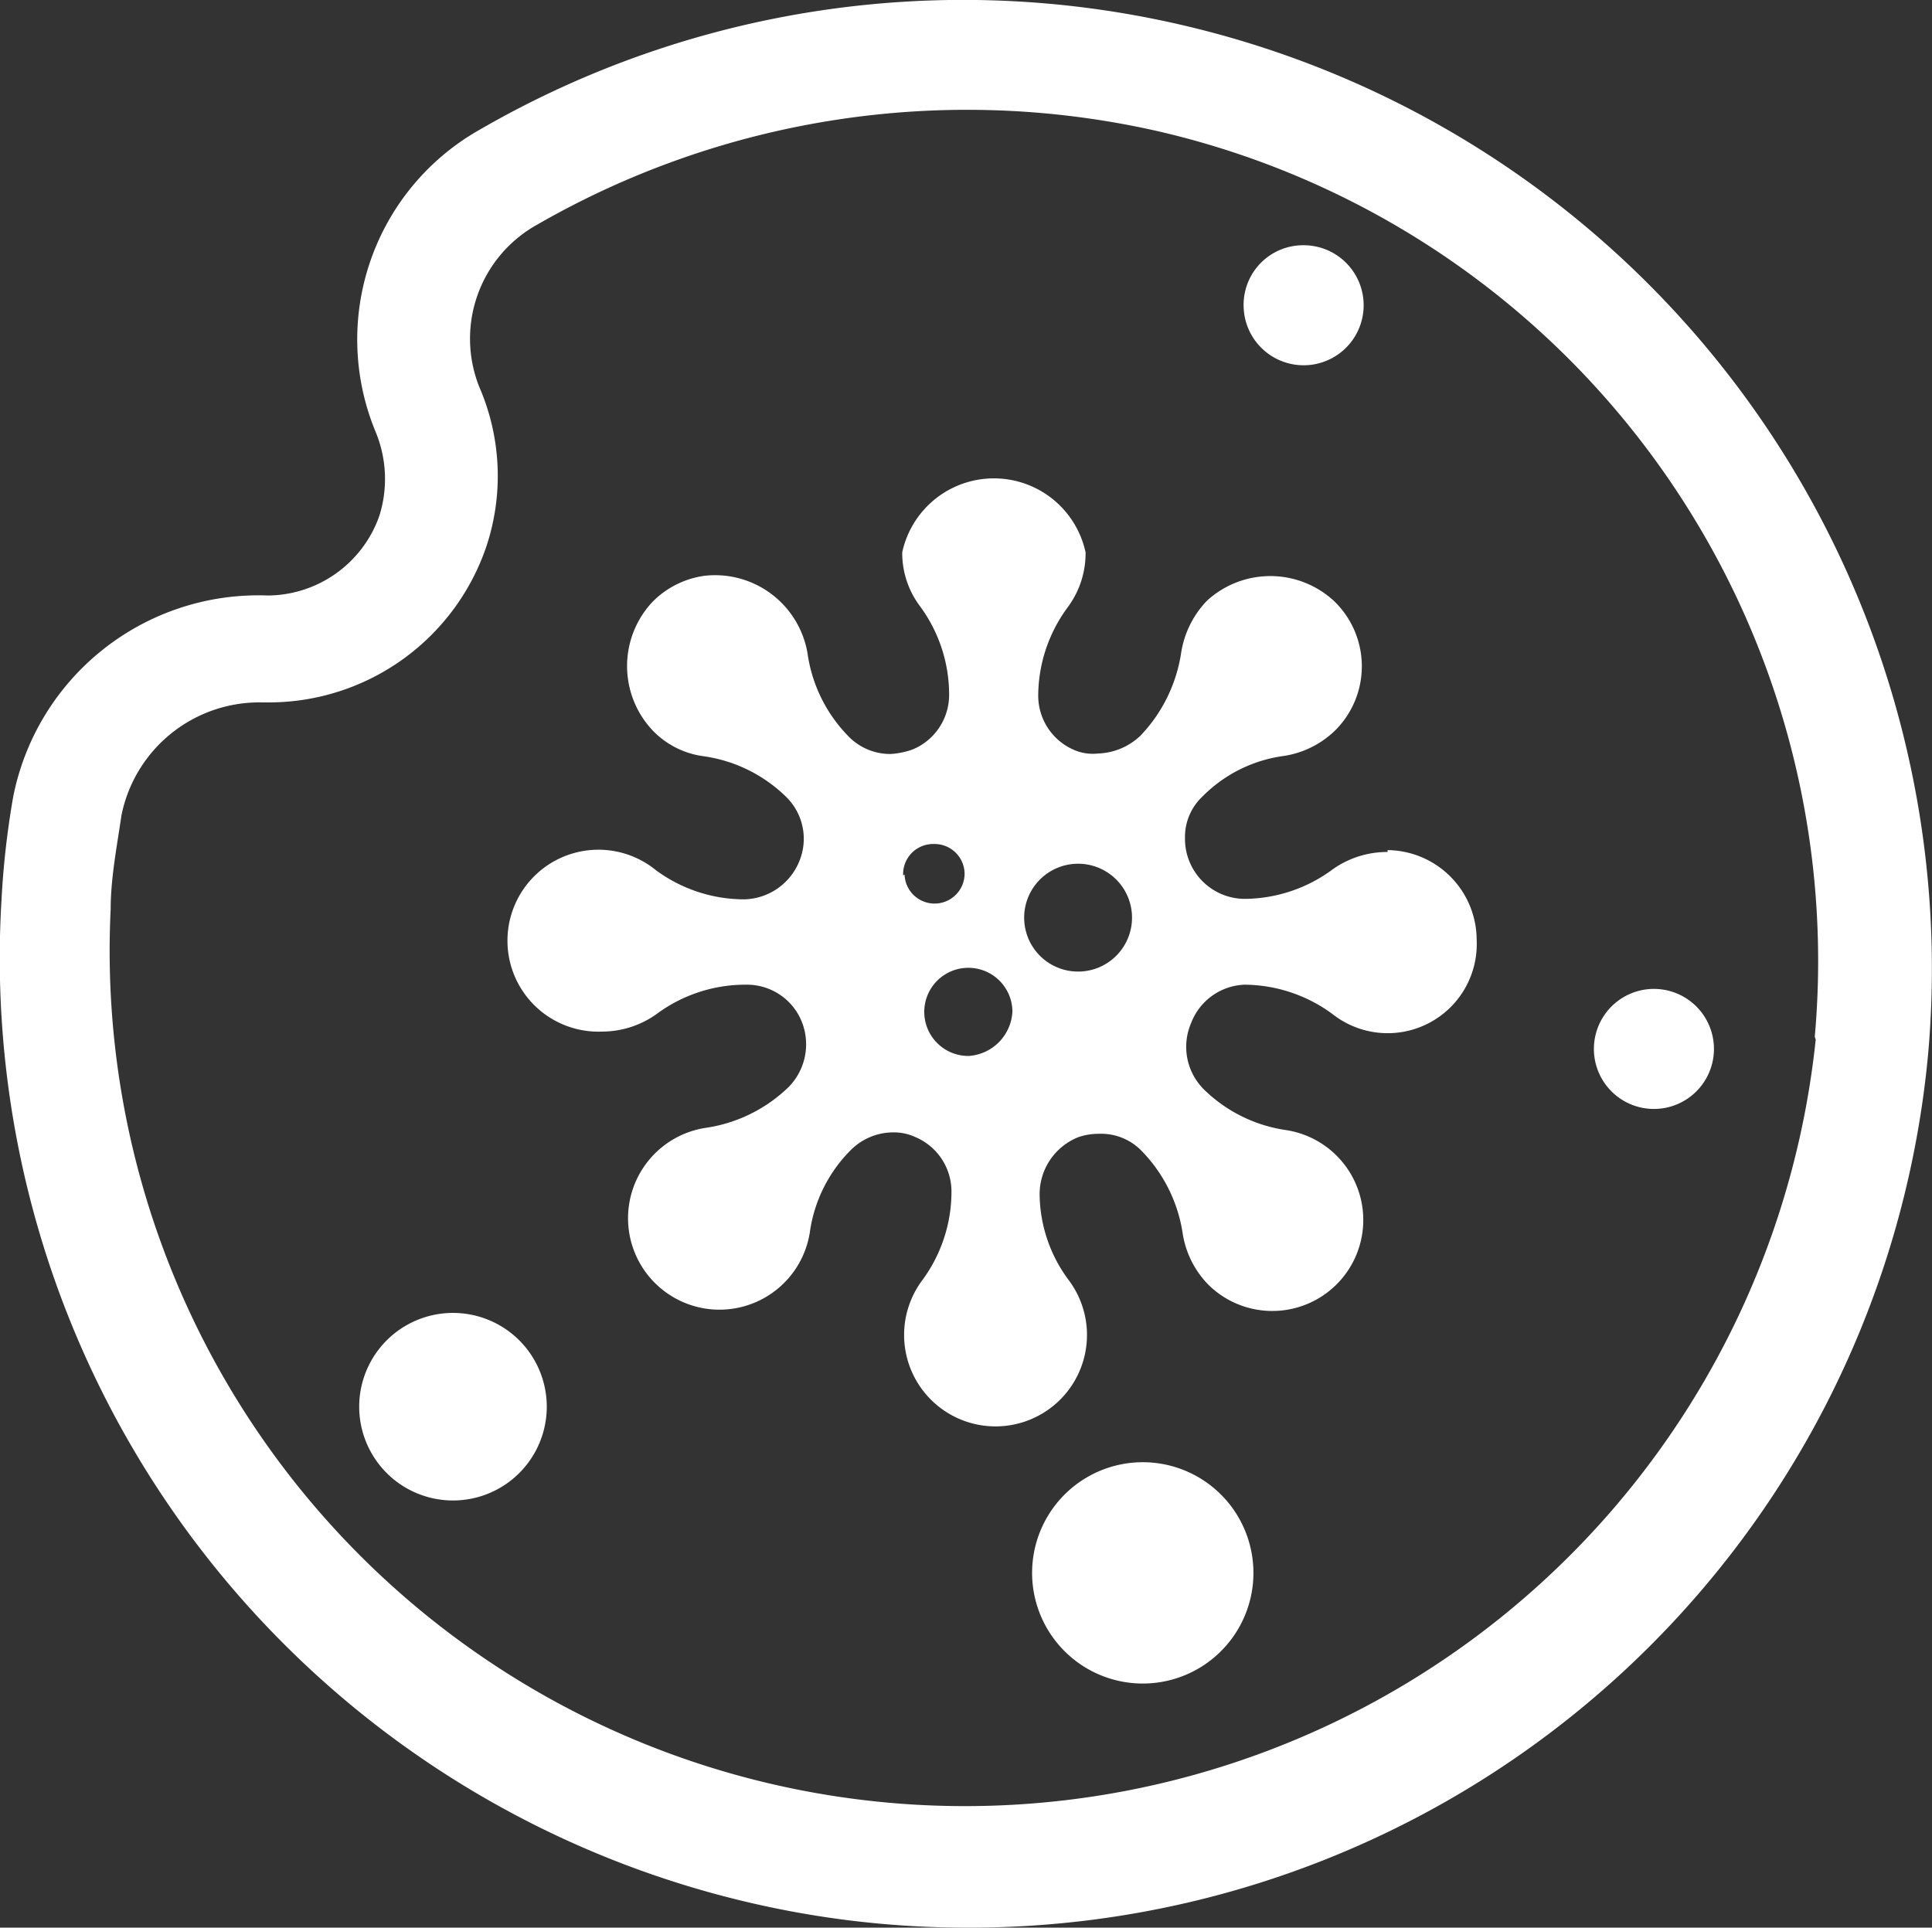 <svg id="图层_1" data-name="图层 1" xmlns="http://www.w3.org/2000/svg" viewBox="0 0 41.2 41.11"><rect x="0" y="0" width="41.2" height="41.11" fill="#333333" stroke="none"/><defs><style>.cls-1{fill:#fff;}</style></defs><title>细胞</title><path class="cls-1" d="M31.67,20.17a2,2,0,0,0-1.17.37,3.19,3.19,0,0,1-1.88.63,1.28,1.28,0,0,1-1.27-1.3,1.18,1.18,0,0,1,.37-.88,3,3,0,0,1,1.75-.87,2,2,0,0,0,1.1-.56,1.93,1.93,0,0,0-.05-2.75,2,2,0,0,0-2.7,0,2.06,2.06,0,0,0-.55,1.1,3.26,3.26,0,0,1-.87,1.78,1.38,1.38,0,0,1-.91.38A1,1,0,0,1,25,18a1.26,1.26,0,0,1-.78-1.17,3.19,3.19,0,0,1,.63-1.88,1.93,1.93,0,0,0,.38-1.17,2,2,0,0,0-3.91,0,1.89,1.89,0,0,0,.38,1.15,3.18,3.18,0,0,1,.62,1.87,1.26,1.26,0,0,1-.77,1.18,1.65,1.65,0,0,1-.48.1,1.24,1.24,0,0,1-.9-.38,3.16,3.16,0,0,1-.87-1.77,2,2,0,0,0-2.2-1.65,1.93,1.93,0,0,0-1.1.55,2,2,0,0,0,0,2.75,1.84,1.84,0,0,0,1.1.55,3.14,3.14,0,0,1,1.75.87,1.25,1.25,0,0,1,.27,1.38,1.3,1.3,0,0,1-1.17.8,3.18,3.18,0,0,1-1.88-.62A1.94,1.94,0,1,0,14.92,24a2,2,0,0,0,1.17-.38A3.18,3.18,0,0,1,18,23a1.26,1.26,0,0,1,1.17.77,1.3,1.3,0,0,1-.27,1.41,3.2,3.2,0,0,1-1.75.87,1.95,1.95,0,1,0,2.2,2.23,3.08,3.08,0,0,1,.87-1.75,1.28,1.28,0,0,1,.9-.38,1.09,1.09,0,0,1,.48.1,1.26,1.26,0,0,1,.77,1.18,3.18,3.18,0,0,1-.62,1.87,1.95,1.95,0,1,0,3.12,0,3.1,3.1,0,0,1-.62-1.85,1.31,1.31,0,0,1,.83-1.2,1.35,1.35,0,0,1,.44-.07,1.2,1.2,0,0,1,.91.37,3.2,3.2,0,0,1,.87,1.75,2,2,0,0,0,.55,1.1,1.94,1.94,0,1,0,1.65-3.3,3.14,3.14,0,0,1-1.75-.87,1.28,1.28,0,0,1-.27-1.41v0A1.27,1.27,0,0,1,28.62,23a3.19,3.19,0,0,1,1.88.63,1.9,1.9,0,0,0,3.07-1.58,1.92,1.92,0,0,0-1.9-1.92Zm-10.33.5A.64.64,0,0,1,22,20a.64.64,0,0,1,.65.62.64.64,0,0,1-.63.65.64.64,0,0,1-.65-.62Zm1.4,3.85a.94.94,0,1,1,.93-.95,1,1,0,0,1-.93.95Zm2.36-1.8a1.15,1.15,0,1,1,1.12-1.18,1.15,1.15,0,0,1-1.12,1.18Zm0,0" transform="translate(-2.08 -2)"/><path class="cls-1" d="M28.6,8.51a1.28,1.28,0,1,0,1.27-1.28A1.27,1.27,0,0,0,28.6,8.51Zm0,0" transform="translate(-2.08 -2)"/><path class="cls-1" d="M9.74,32a2,2,0,1,0,2-2,2,2,0,0,0-2,2Zm0,0" transform="translate(-2.08 -2)"/><path class="cls-1" d="M24.09,35.5a2.36,2.36,0,1,0,1.18-2,2.36,2.36,0,0,0-1.18,2Zm0,0" transform="translate(-2.08 -2)"/><path class="cls-1" d="M36.07,24.37a1.28,1.28,0,1,0,1.28-1.28,1.28,1.28,0,0,0-1.28,1.28Zm0,0" transform="translate(-2.08 -2)"/><path class="cls-1" d="M27.27,2.53A20.59,20.59,0,0,0,12.32,4.76a5.14,5.14,0,0,0-2.23,6.45A2.62,2.62,0,0,1,10.17,13a2.54,2.54,0,0,1-2.38,1.7A5.33,5.33,0,0,0,2.36,19a18.33,18.33,0,0,0-.25,2.23A20.68,20.68,0,0,0,18.44,42.66a20.32,20.32,0,0,0,4.25.45A20.53,20.53,0,0,0,43.2,24.45,20.66,20.66,0,0,0,27.27,2.53ZM40.8,24.17A18.24,18.24,0,0,1,4.44,21.39c0-.65.13-1.32.23-2a3,3,0,0,1,3-2.41h.18a4.9,4.9,0,0,0,4.6-3.32,4.77,4.77,0,0,0-.15-3.41,2.78,2.78,0,0,1,1.22-3.45,18.38,18.38,0,0,1,13.26-2,18.16,18.16,0,0,1,14,19.31Zm0,0" transform="translate(-2.08 -2)"/></svg>